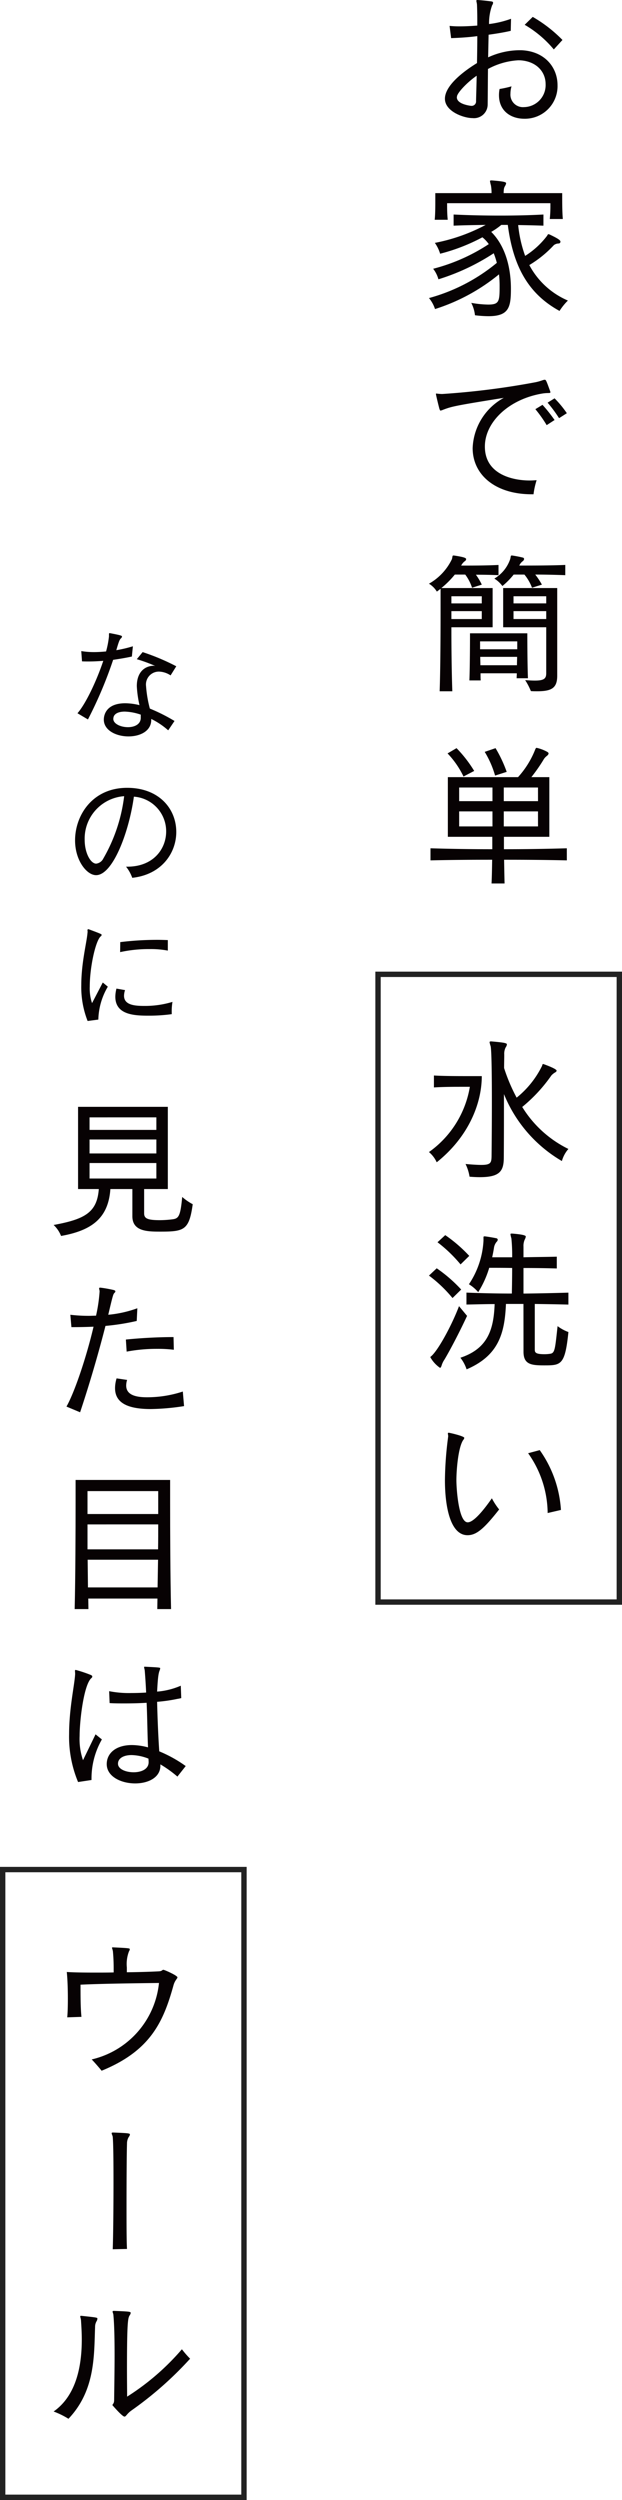 <svg xmlns="http://www.w3.org/2000/svg" width="116" height="465.948" viewBox="0 0 116 465.948">
  <g id="グループ_3196" data-name="グループ 3196" transform="translate(-984 -1720)">
    <g id="グループ_1079" data-name="グループ 1079" transform="translate(-18.016 -375.906)">
      <path id="パス_104" data-name="パス 104" d="M72.358,11.237a13.44,13.44,0,0,0-5.633,1.618c-.029,2.224-.029,4.392-.059,6.645a2.551,2.551,0,0,1-2.83,2.513c-1.648,0-5.142-1.242-5.142-3.611,0-2.831,4.564-5.779,5.98-6.645.029-1.675.057-3.38.057-5.025-1.414.2-3.205.318-4.881.376l-.289-2.283a17.94,17.94,0,0,0,1.934.087c.983,0,2.11-.058,3.235-.144V3.583c0-1.041-.028-1.935-.057-2.717-.029-.318-.116-.578-.116-.722,0-.087.058-.144.172-.144h.059c.578.029,1.907.173,2.542.26.259.029.347.116.347.26A.911.911,0,0,1,67.5.982a9.79,9.79,0,0,0-.577,3.5,18.683,18.683,0,0,0,4.1-.981L70.97,5.749c-1.241.29-2.657.521-4.13.722-.03,1.473-.058,2.861-.087,4.218a14.118,14.118,0,0,1,5.691-1.328h.52c4.449.2,6.731,3.293,6.731,6.5a6.076,6.076,0,0,1-6.211,6.27c-2.455,0-4.709-1.415-4.709-4.391a5.654,5.654,0,0,1,.114-1.156,18.4,18.4,0,0,0,2.225-.492,4.958,4.958,0,0,0-.2,1.359,2.331,2.331,0,0,0,2.513,2.513,4.1,4.1,0,0,0,4.044-4.3c0-2.224-1.647-4.218-4.709-4.421Zm-11.411,6.7c0,.087-.029.143-.029.2,0,1.328,2.629,1.589,2.657,1.589a.823.823,0,0,0,.924-.9c.03-1.358.087-2.977.117-4.709-1.734,1.183-3.524,3.091-3.669,3.813M79,9.216a20.486,20.486,0,0,0-5.431-4.594l1.5-1.473a25.63,25.63,0,0,1,5.546,4.3Z" transform="translate(1026.298 2095.906)" fill="#070203"/>
      <path id="パス_105" data-name="パス 105" d="M77.364,38.7c-1.531-.058-3.092-.087-4.71-.116a23.677,23.677,0,0,0,1.3,5.749,15.539,15.539,0,0,0,4.073-3.727c.116-.144.116-.318.289-.318a1.177,1.177,0,0,1,.2.058c1.762.838,2.022,1.1,2.022,1.358a.339.339,0,0,1-.318.318,1.444,1.444,0,0,0-.924.319,20.76,20.76,0,0,1-4.565,3.7,14.671,14.671,0,0,0,7.194,6.615,11.11,11.11,0,0,0-1.56,1.935c-5.806-3.178-8.639-8.263-9.648-16.034H69.506a12.7,12.7,0,0,1-1.877,1.3C70.6,42.83,71.3,47.25,71.3,50.429c0,3.408-.318,5.142-4.19,5.142a21.019,21.019,0,0,1-2.513-.174,6.669,6.669,0,0,0-.693-2.311,19.387,19.387,0,0,0,3.149.319c2.023,0,2.138-.55,2.138-3.323a19.673,19.673,0,0,0-.114-2.311,35.826,35.826,0,0,1-11.932,6.471,6.281,6.281,0,0,0-1.127-2.05,33.811,33.811,0,0,0,12.653-6.559,14.475,14.475,0,0,0-.577-1.791,40.771,40.771,0,0,1-10.313,4.853,5.651,5.651,0,0,0-.983-1.963,34.415,34.415,0,0,0,10.372-4.594,6.309,6.309,0,0,0-1.186-1.271,34.95,34.95,0,0,1-7.886,3.062,7.1,7.1,0,0,0-.982-2.022,33.389,33.389,0,0,0,9.475-3.351c-1.877.029-4.015.058-5.979.144v-2.08c2.974.144,5.864.2,8.637.2,2.8,0,5.518-.058,8.117-.2Zm1.184-1.242a24.382,24.382,0,0,0,.116-2.629v-.318H59.4v.347c0,.52,0,1.618.114,2.744H57.085c.114-1.069.114-2.658.114-3.728V32.633H67.687a7.515,7.515,0,0,0-.117-1.445,5.939,5.939,0,0,1-.172-.779c0-.087.058-.146.231-.146h.087c2.542.2,2.687.348,2.687.55a1.425,1.425,0,0,1-.231.549,1.6,1.6,0,0,0-.2.693c-.028.26-.028.578-.028.578h10.92v.634c0,.983,0,2.89.116,4.19Z" transform="translate(1026 2099.267)" fill="#070203"/>
      <path id="パス_106" data-name="パス 106" d="M75.038,85.049c-6.76,0-11.006-3.611-11.006-8.61a11.148,11.148,0,0,1,5.806-9.36c-9.245,1.473-9.707,1.618-11.266,2.2a3.639,3.639,0,0,1-.491.173c-.144,0-.174-.116-.261-.376-.172-.637-.634-2.542-.634-2.717a.076.076,0,0,1,.086-.087,9.063,9.063,0,0,0,.983.087h.116a145.349,145.349,0,0,0,17.39-2.194c.983-.2,1.445-.462,1.7-.462s.29.114,1.069,2.253v.087c0,.23-.433.058-1.5.23-6.24,1.041-10.717,5.316-10.717,9.881,0,5.258,5.315,6.326,8.35,6.326.432,0,.866-.029,1.3-.058a14.58,14.58,0,0,0-.578,2.63Zm2.8-12.885a23.96,23.96,0,0,0-2.109-2.975l1.33-.809a27.679,27.679,0,0,1,2.252,2.831Zm2.311-1.3a25.823,25.823,0,0,0-2.138-2.89l1.3-.808A19.369,19.369,0,0,1,81.6,69.94Z" transform="translate(1026.13 2102.98)" fill="#070203"/>
      <path id="パス_107" data-name="パス 107" d="M58.009,118.491c.143-4.19.172-10.688.172-14.965V99.395l-.693.52a4.392,4.392,0,0,0-1.473-1.473,10.436,10.436,0,0,0,4.275-4.565c.144-.49.058-.693.289-.693h.087c2.11.318,2.282.492,2.282.693a.5.5,0,0,1-.26.377,2.33,2.33,0,0,0-.664.809c1.908,0,4.768,0,6.962-.117v1.908c-1.3-.059-2.743-.087-4.216-.087a11.563,11.563,0,0,1,1.1,1.849l-1.821.577a8.317,8.317,0,0,0-1.27-2.454H60.839a17.2,17.2,0,0,1-2.513,2.513h9.562v7.309H60.2v.924c0,2.023.03,7.021.173,11.007Zm7.857-17.709H60.2v1.329h5.663Zm0,2.773H60.2v1.473h5.663Zm6.5,12.508c0-.289.03-.607.03-.924h-6.76c0,.491,0,.953.028,1.329H63.556c.114-2.831.114-8.782.114-8.782H74.359s0,5.519.117,8.377Zm.117-6.874H65.549v1.472h6.933Zm-6.905,2.888c0,.492.029,1.041.029,1.56h6.817c0-.519.03-1.068.03-1.56Zm15.86-15.224c-1.56-.059-3.813-.116-5.6-.116a14.218,14.218,0,0,1,1.242,1.878l-1.849.577a8.524,8.524,0,0,0-1.417-2.454H71.817a14.528,14.528,0,0,1-2.108,2.138,5.353,5.353,0,0,0-1.5-1.387,6.733,6.733,0,0,0,2.948-3.612c.144-.49.057-.693.288-.693h.088c.578.087,1.357.231,1.935.376.2.03.288.146.288.29a.6.6,0,0,1-.259.4,2.009,2.009,0,0,0-.636.809c2.108,0,6.009,0,8.58-.117Zm-3.553,9.706H69.853V99.251H79.935V115.6c0,2.311-1.069,2.89-3.755,2.89-.347,0-.752,0-1.156-.03a12.256,12.256,0,0,0-1.069-2.05c.722.057,1.328.087,1.82.087,1.7,0,2.109-.376,2.109-1.359Zm0-5.778h-6.1v1.329h6.1Zm0,2.773h-6.1v1.473h6.1Z" transform="translate(1026 2106.255)" fill="#070203"/>
      <path id="パス_108" data-name="パス 108" d="M81.7,146.423c-3.842-.087-7.771-.117-11.7-.117.028,1.705.058,3.265.086,4.421H67.658c.057-1.156.087-2.715.114-4.421-3.842,0-7.712.03-11.5.117v-2.253c3.785.116,7.655.173,11.526.173v-2.311h-8.29V130.909H72.6a16.789,16.789,0,0,0,3.032-4.738c.231-.549.261-.722.434-.722a7.359,7.359,0,0,1,1.877.693c.231.116.348.231.348.346,0,.146-.117.319-.348.492a2.327,2.327,0,0,0-.634.751,31.441,31.441,0,0,1-2.224,3.178h3.351v11.123H69.969v2.311c3.958,0,7.886-.058,11.728-.173ZM62.428,130.793a16.682,16.682,0,0,0-2.975-4.305l1.677-.981a23.668,23.668,0,0,1,3.292,4.246Zm5.4,2.051H61.619v2.542h6.212Zm0,4.449H61.619v2.8h6.212Zm.49-6.673a18.011,18.011,0,0,0-1.935-4.42l2.022-.693a24.617,24.617,0,0,1,2.08,4.42Zm8,2.224H69.939v2.542h6.384Zm0,4.449H69.939v2.8h6.384Z" transform="translate(1026.029 2109.839)" fill="#070203"/>
    </g>
    <g id="グループ_1088" data-name="グループ 1088" transform="translate(-20 -377.906)">
      <g id="グループ_1080" data-name="グループ 1080" transform="translate(1.985 9.255)">
        <path id="パス_109" data-name="パス 109" d="M62.169,176.627c-1.329,0-3.352,0-5.23.116v-2.224c1.878.114,4.709.114,6.674.114h2.253c0,5.23-2.571,11.412-8.406,16.063a5.468,5.468,0,0,0-1.445-1.907,18.683,18.683,0,0,0,7.626-12.162Zm5.46-8.465c2.714.231,2.918.347,2.918.579a1.178,1.178,0,0,1-.231.549,2.613,2.613,0,0,0-.26,1.329c0,.779-.029,1.617-.029,2.513a32.58,32.58,0,0,0,2.34,5.516,17.477,17.477,0,0,0,4.738-5.922c.058-.143.058-.346.2-.346a.226.226,0,0,1,.116.028c.4.144,2.4.868,2.4,1.213,0,.117-.116.232-.26.318a2.9,2.9,0,0,0-.722.579,28.768,28.768,0,0,1-5.431,5.864,20.893,20.893,0,0,0,8.609,7.829,5.815,5.815,0,0,0-1.213,2.253A25.567,25.567,0,0,1,70,177.985c0,3.842,0,8.06-.03,11.959-.028,2.455-.837,3.524-4.478,3.524q-.822,0-1.907-.087a8.473,8.473,0,0,0-.75-2.369c1.3.116,2.253.173,2.947.173,1.733,0,1.877-.4,1.907-1.56.029-2.687.058-6.557.058-10.226,0-5-.058-9.592-.231-10.342a6.015,6.015,0,0,1-.2-.723c0-.114.087-.173.259-.173Z" transform="translate(1026 2114.583)" fill="#070203"/>
        <path id="パス_110" data-name="パス 110" d="M60.406,212.42a24.948,24.948,0,0,0-4.391-4.189l1.444-1.358a26.833,26.833,0,0,1,4.564,3.958Zm2.715,3.322c-1.444,3.121-3.263,6.557-4.218,8.146a3.924,3.924,0,0,0-.491.983c-.116.376-.2.549-.347.549a5.924,5.924,0,0,1-1.791-1.965c0-.114.173-.173.376-.4,1.387-1.444,3.727-5.835,4.97-9.128Zm-1.213-9.591a26.185,26.185,0,0,0-4.3-4.132l1.444-1.328a26.879,26.879,0,0,1,4.478,3.87Zm11.729,7.366H70.373c-.231,5.576-1.417,9.65-7.339,12.192a7.214,7.214,0,0,0-1.156-2.168c5.143-1.7,6.212-5.315,6.384-10-1.645,0-3.494.058-5.256.087v-2.224c3.062.116,5.691.173,8.464.173.028-1.329.058-3.091.058-4.766-1.733-.03-3.293-.03-4.275-.03a18.326,18.326,0,0,1-2.052,4.536,7.657,7.657,0,0,0-1.732-1.473,16.086,16.086,0,0,0,2.714-8.117v-.607c0-.144.029-.2.173-.2h.117q.995.13,2.08.347a.309.309,0,0,1,.289.288.606.606,0,0,1-.2.377,2.214,2.214,0,0,0-.491,1.04c-.088.577-.2,1.184-.348,1.849h3.728a31.988,31.988,0,0,0-.144-3.524,5.824,5.824,0,0,1-.174-.751c0-.116.058-.146.231-.146h.088c2.484.2,2.542.434,2.542.579a1.874,1.874,0,0,1-.2.549,2.8,2.8,0,0,0-.231,1.3v1.993c2.311-.058,4.246-.058,6.211-.116v2.2c-1.935-.058-3.872-.087-6.211-.087v4.766c2.6-.029,5.373-.087,8.377-.173v2.224c-2.167-.058-4.362-.087-6.27-.116v8.464c0,.579.117.9,1.821.9a6.862,6.862,0,0,0,1.1-.087c.839-.144.868-.954,1.33-5.142a7.779,7.779,0,0,0,2.022,1.1c-.636,6.212-1.387,6.212-4.564,6.212-2.369,0-3.813-.173-3.813-2.542Z" transform="translate(1026 2118.163)" fill="#070203"/>
        <path id="パス_111" data-name="パス 111" d="M62.912,252.909c-3.149,0-4.218-5.114-4.218-10.285a64.918,64.918,0,0,1,.577-7.887c0-.086.03-.172.03-.23,0-.26-.058-.433-.058-.549,0-.087.028-.146.144-.146a.539.539,0,0,1,.2.03c.607.116,2.717.636,2.717.924a.759.759,0,0,1-.2.4c-.924,1.358-1.271,5.518-1.271,7.511,0,1.5.4,7.83,2.109,7.83.376,0,1.531-.2,4.506-4.479a12.351,12.351,0,0,0,1.358,2.08c-2.832,3.611-4.246,4.8-5.893,4.8m14.935-4.132v-.2a19.485,19.485,0,0,0-3.64-10.948l2.167-.579A21.589,21.589,0,0,1,80.331,248.2Z" transform="translate(1026.298 2121.874)" fill="#070203"/>
      </g>
      <g id="長方形_212" data-name="長方形 212" transform="translate(1074 2279)" fill="none" stroke="#222" stroke-width="1">
        <rect width="46" height="118" stroke="none"/>
        <rect x="0.5" y="0.5" width="45" height="117" fill="none"/>
      </g>
    </g>
    <g id="グループ_1089" data-name="グループ 1089" transform="translate(-20 -329.052)">
      <g id="グループ_1078" data-name="グループ 1078" transform="translate(1018 2167.052)">
        <path id="パス_112" data-name="パス 112" d="M3.678,14.988c1.534-1.747,3.563-6.018,4.813-9.769-.92.071-1.817.118-2.714.118-.424,0-.849,0-1.251-.023L4.386,3.4a14.276,14.276,0,0,0,2.406.189c.685,0,1.439-.048,2.219-.119A17.08,17.08,0,0,0,9.553.666v-.4c0-.142.023-.213.118-.213h.048c2.076.4,2.265.472,2.265.66a.565.565,0,0,1-.189.307c-.26.259-.377.495-.873,2.217a24.663,24.663,0,0,0,3.091-.731l-.189,1.911c-1.18.26-2.359.448-3.492.614a77.928,77.928,0,0,1-4.7,11.113ZM20.6,18.173a14.016,14.016,0,0,0-3.162-2.124v.165c0,2.1-2.076,3.091-4.247,3.091-2.265,0-4.6-1.11-4.6-3.137,0-.5.164-3.044,4.011-3.044a11.328,11.328,0,0,1,2.643.354,20.229,20.229,0,0,1-.5-3.539c0-2.738,1.6-3.8,3.185-3.8.071,0,.165.023.235.023a28.757,28.757,0,0,0-3.42-1.25L15.83,3.591a40.83,40.83,0,0,1,6.276,2.643l-1.061,1.7A4.114,4.114,0,0,0,18.9,7.225a2.406,2.406,0,0,0-2.431,2.714,22.683,22.683,0,0,0,.708,4.176,33.417,33.417,0,0,1,4.6,2.313Zm-5.121-2.927a10.11,10.11,0,0,0-2.973-.566c-1.273,0-2.029.448-2.123,1.156,0,.071-.023.118-.023.189,0,.943,1.392,1.557,2.737,1.557,1.18,0,2.336-.5,2.383-1.675Z" transform="translate(-3.231 -0.052)" fill="#070203"/>
        <path id="パス_113" data-name="パス 113" d="M13.019,40.73c4.837,0,7.244-3.28,7.244-6.582a6.466,6.466,0,0,0-6.018-6.466c-.92,6.655-3.94,14.63-7.054,14.63-1.722,0-3.917-2.714-3.917-6.488,0-4.625,3.209-9.792,9.72-9.792,5.852,0,9.156,3.822,9.156,8.235,0,3.94-2.761,7.951-8.212,8.54a7.094,7.094,0,0,0-1.156-2.076Zm-7.952-5c0,2.455,1.11,4.435,2.148,4.435a1.711,1.711,0,0,0,1.321-.942,30.558,30.558,0,0,0,3.893-11.632,7.935,7.935,0,0,0-7.362,8.139" transform="translate(-3.275 2.801)" fill="#070203"/>
        <path id="パス_114" data-name="パス 114" d="M5.5,66.883a17.245,17.245,0,0,1-1.18-6.7c0-4.129,1.014-7.951,1.156-9.7,0-.071.023-.142.023-.213,0-.1-.023-.165-.023-.235,0-.166.023-.26.142-.26a.271.271,0,0,1,.118.022c2.217.827,2.383.9,2.383,1.039a.4.4,0,0,1-.189.283c-.968.873-2.03,5.8-2.03,9.367a8.63,8.63,0,0,0,.426,3.068L8.328,59.71l.943.778A12.62,12.62,0,0,0,7.5,66.623Zm15.691-1.274a31,31,0,0,1-4.294.283c-2.619,0-6.229-.119-6.229-3.539a6.3,6.3,0,0,1,.212-1.51l1.6.283a3.61,3.61,0,0,0-.189,1.039c0,1.746,1.959,1.911,3.822,1.911a17.674,17.674,0,0,0,5.215-.755,10.405,10.405,0,0,0-.142,1.888Zm-.731-11.845a16.842,16.842,0,0,0-3.374-.283,24.923,24.923,0,0,0-5.521.567l.023-1.866a56.133,56.133,0,0,1,6.938-.424c.684,0,1.344.024,1.934.047Z" transform="translate(-3.161 5.409)" fill="#070203"/>
      </g>
      <g id="グループ_1083" data-name="グループ 1083" transform="translate(0 -8.818)">
        <path id="パス_115" data-name="パス 115" d="M16.881,106.479v4.53c0,.98.665,1.269,2.973,1.269a19.927,19.927,0,0,0,2.192-.144c1.241-.144,1.588-.432,1.933-4.184a10.268,10.268,0,0,0,1.963,1.356c-.665,4.849-1.616,5.107-6.032,5.107-2.4,0-5.223-.028-5.223-2.856v-5.079h-4.1c-.375,5.308-3.318,7.7-9.2,8.743A5.616,5.616,0,0,0,0,113.173c5.829-1.068,8.108-2.337,8.426-6.693H4.558V91.156H21.3v15.323Zm2.281-13.361H6.7v2.337H19.161Zm0,4.126H6.7v2.6H19.161Zm0,4.385H6.7v2.887H19.161Z" transform="translate(1014 2173.006)" fill="#070203"/>
        <path id="パス_116" data-name="パス 116" d="M2.158,143.686c1.529-2.684,3.751-9.32,5.05-14.889-1.3.058-2.626.085-4.126.085l-.2-2.308a28.859,28.859,0,0,0,3.464.2c.433,0,.866-.03,1.327-.03a29.223,29.223,0,0,0,.664-4.5v-.03c0-.2-.088-.4-.088-.548,0-.087.03-.144.174-.144h.087a23.137,23.137,0,0,1,2.424.433q.346.088.346.26c0,.087-.058.174-.173.289-.231.231-.289.4-1.154,4.069a21.693,21.693,0,0,0,5.425-1.212l-.115,2.367a42.8,42.8,0,0,1-5.829.923c-1.443,5.626-3.088,11.167-4.732,16.1Zm21.931-.087a43.456,43.456,0,0,1-6.205.548c-4.473,0-6.666-1.241-6.666-3.9a6.238,6.238,0,0,1,.289-1.818l1.962.289a3.552,3.552,0,0,0-.173,1.039c0,1.819,1.9,2.193,3.868,2.193a21.258,21.258,0,0,0,6.694-1.068Zm-1.906-10.5a24,24,0,0,0-3.059-.173,30.135,30.135,0,0,0-5.742.519l-.144-2.252c2.8-.289,6.117-.462,8.888-.462Z" transform="translate(1014.237 2176.341)" fill="#070203"/>
        <path id="パス_117" data-name="パス 117" d="M18.945,177.883c0-.519.03-1.414.03-1.963H6.075c0,.549.029,1.444.029,1.963H3.536c.144-6,.173-14.687.173-19.824v-4.243H21.34v4.243c0,5.106.03,13.792.174,19.824Zm.173-21.989H5.931v4.271H19.118ZM5.932,162.1v4.647H19.09c.028-1.616.028-3.262.028-4.647Zm.028,6.58c.029,1.818.029,3.347.058,5.164H19c.028-1.817.058-3.346.087-5.164Z" transform="translate(1014.388 2179.888)" fill="#070203"/>
        <path id="パス_118" data-name="パス 118" d="M4.274,206.673A21.906,21.906,0,0,1,2.6,197.726c0-4.762,1.01-9.118,1.125-11.138V186.5c0-.2-.029-.4-.029-.548,0-.115.029-.173.144-.173a23.974,23.974,0,0,1,2.77.923c.231.089.317.2.317.32a.4.4,0,0,1-.144.257c-1.443,1.183-2.222,7.965-2.222,10.823a12.217,12.217,0,0,0,.635,4.5l2.337-4.82,1.183.952a14.639,14.639,0,0,0-1.933,7.56ZM22.8,205.66a22.092,22.092,0,0,0-3.174-2.278v.231c0,2.251-2.31,3.318-4.7,3.318-2.626,0-5.309-1.271-5.309-3.607V203.3c.029-2.049,1.76-3.521,4.7-3.521a12.038,12.038,0,0,1,3,.432c-.115-2.625-.143-5.943-.26-8.31-1.356.088-2.741.118-4.1.118-.953,0-1.906,0-2.8-.059l-.087-2.222a19.131,19.131,0,0,0,4.185.345c.865,0,1.788-.029,2.711-.087-.058-1.354-.144-2.684-.259-4.1-.03-.26-.117-.491-.117-.607,0-.085.029-.114.117-.114h.028c2.712.143,2.857.143,2.857.316a1.855,1.855,0,0,1-.114.405c-.174.462-.317,1.009-.462,3.923a13.787,13.787,0,0,0,4.414-1.1l.087,2.308a5.7,5.7,0,0,1-.693.145,29.15,29.15,0,0,1-3.808.548c.057,2.6.2,6.319.4,9.234a24.162,24.162,0,0,1,4.933,2.742Zm-5.368-2.8c0-.173-.028-.346-.028-.548a9.043,9.043,0,0,0-3.145-.664c-1.559,0-2.512.634-2.539,1.558v.059c0,1.008,1.472,1.587,2.914,1.587s2.8-.579,2.8-1.877Z" transform="translate(1014.286 2183.332)" fill="#070203"/>
      </g>
      <g id="グループ_1087" data-name="グループ 1087" transform="translate(0 -2)">
        <g id="グループ_1082" data-name="グループ 1082" transform="translate(-0.548 11.184)">
          <path id="パス_119" data-name="パス 119" d="M2.791,229.131c.085-.895.115-2.135.115-3.463,0-1.731-.058-3.607-.2-4.992,1.212.087,3.173.114,5.367.114,1.068,0,2.222,0,3.376-.028v-.779c0-1.241-.058-2.281-.144-3.175a5.47,5.47,0,0,0-.173-.635c0-.058.057-.085.173-.085h.058c3.059.144,3.088.172,3.088.346a.753.753,0,0,1-.144.4,6.573,6.573,0,0,0-.4,3v.895c2.626-.029,4.934-.115,5.974-.174.634-.028.6-.287.836-.287.2,0,2.627,1.067,2.627,1.414,0,.231-.492.548-.751,1.529-1.876,6.752-4.271,12.148-13.39,15.872-.518-.636-1.269-1.5-1.847-2.108A16.325,16.325,0,0,0,19.9,222.725c-4.3.057-10.157.115-14.631.317,0,2.106,0,4.356.174,6Z" transform="translate(1014.297 2186.728)" fill="#070203"/>
          <path id="パス_120" data-name="パス 120" d="M10.446,268.941c.087-2.366.144-7.7.144-12.437,0-3.81-.029-7.243-.144-8.514-.028-.231-.2-.519-.2-.664,0-.087.058-.143.231-.143h.058c2.857.114,3.118.143,3.118.374a.884.884,0,0,1-.2.433,2.333,2.333,0,0,0-.345,1.241c-.058,1.877-.088,6.955-.088,11.6,0,3.406,0,6.551.088,8.052Z" transform="translate(1015.125 2190.143)" fill="#070203"/>
          <path id="パス_121" data-name="パス 121" d="M5.688,278.058c2.943.317,2.972.317,2.972.548a1.113,1.113,0,0,1-.173.492,2.049,2.049,0,0,0-.26,1.038c-.2,5.309.058,11.832-4.963,17.112a15.453,15.453,0,0,0-2.77-1.357c4.444-3.115,5.252-9,5.252-13.417,0-1.357-.087-2.6-.144-3.55-.028-.345-.144-.606-.144-.749,0-.088.029-.116.144-.116Zm6.06-.923c2.887.115,3.118.144,3.118.375a.842.842,0,0,1-.174.434c-.317.518-.518.865-.518,10.127,0,2.021.028,3.9.028,5.05a45.5,45.5,0,0,0,10.216-8.83,18.082,18.082,0,0,0,1.529,1.76,66.247,66.247,0,0,1-10.966,9.668c-.837.606-.981,1.125-1.269,1.125-.434,0-2.252-2.135-2.252-2.135,0-.173.289-.26.317-.837.03-2.626.087-5.685.087-8.484,0-3.031-.057-5.8-.231-7.561-.029-.2-.143-.433-.143-.548,0-.085.057-.144.2-.144Z" transform="translate(1014.054 2193.432)" fill="#070203"/>
        </g>
        <g id="長方形_213" data-name="長方形 213" transform="translate(1004 2399)" fill="none" stroke="#222" stroke-width="1">
          <rect width="46" height="118" stroke="none"/>
          <rect x="0.5" y="0.5" width="45" height="117" fill="none"/>
        </g>
      </g>
    </g>
  </g>
</svg>
